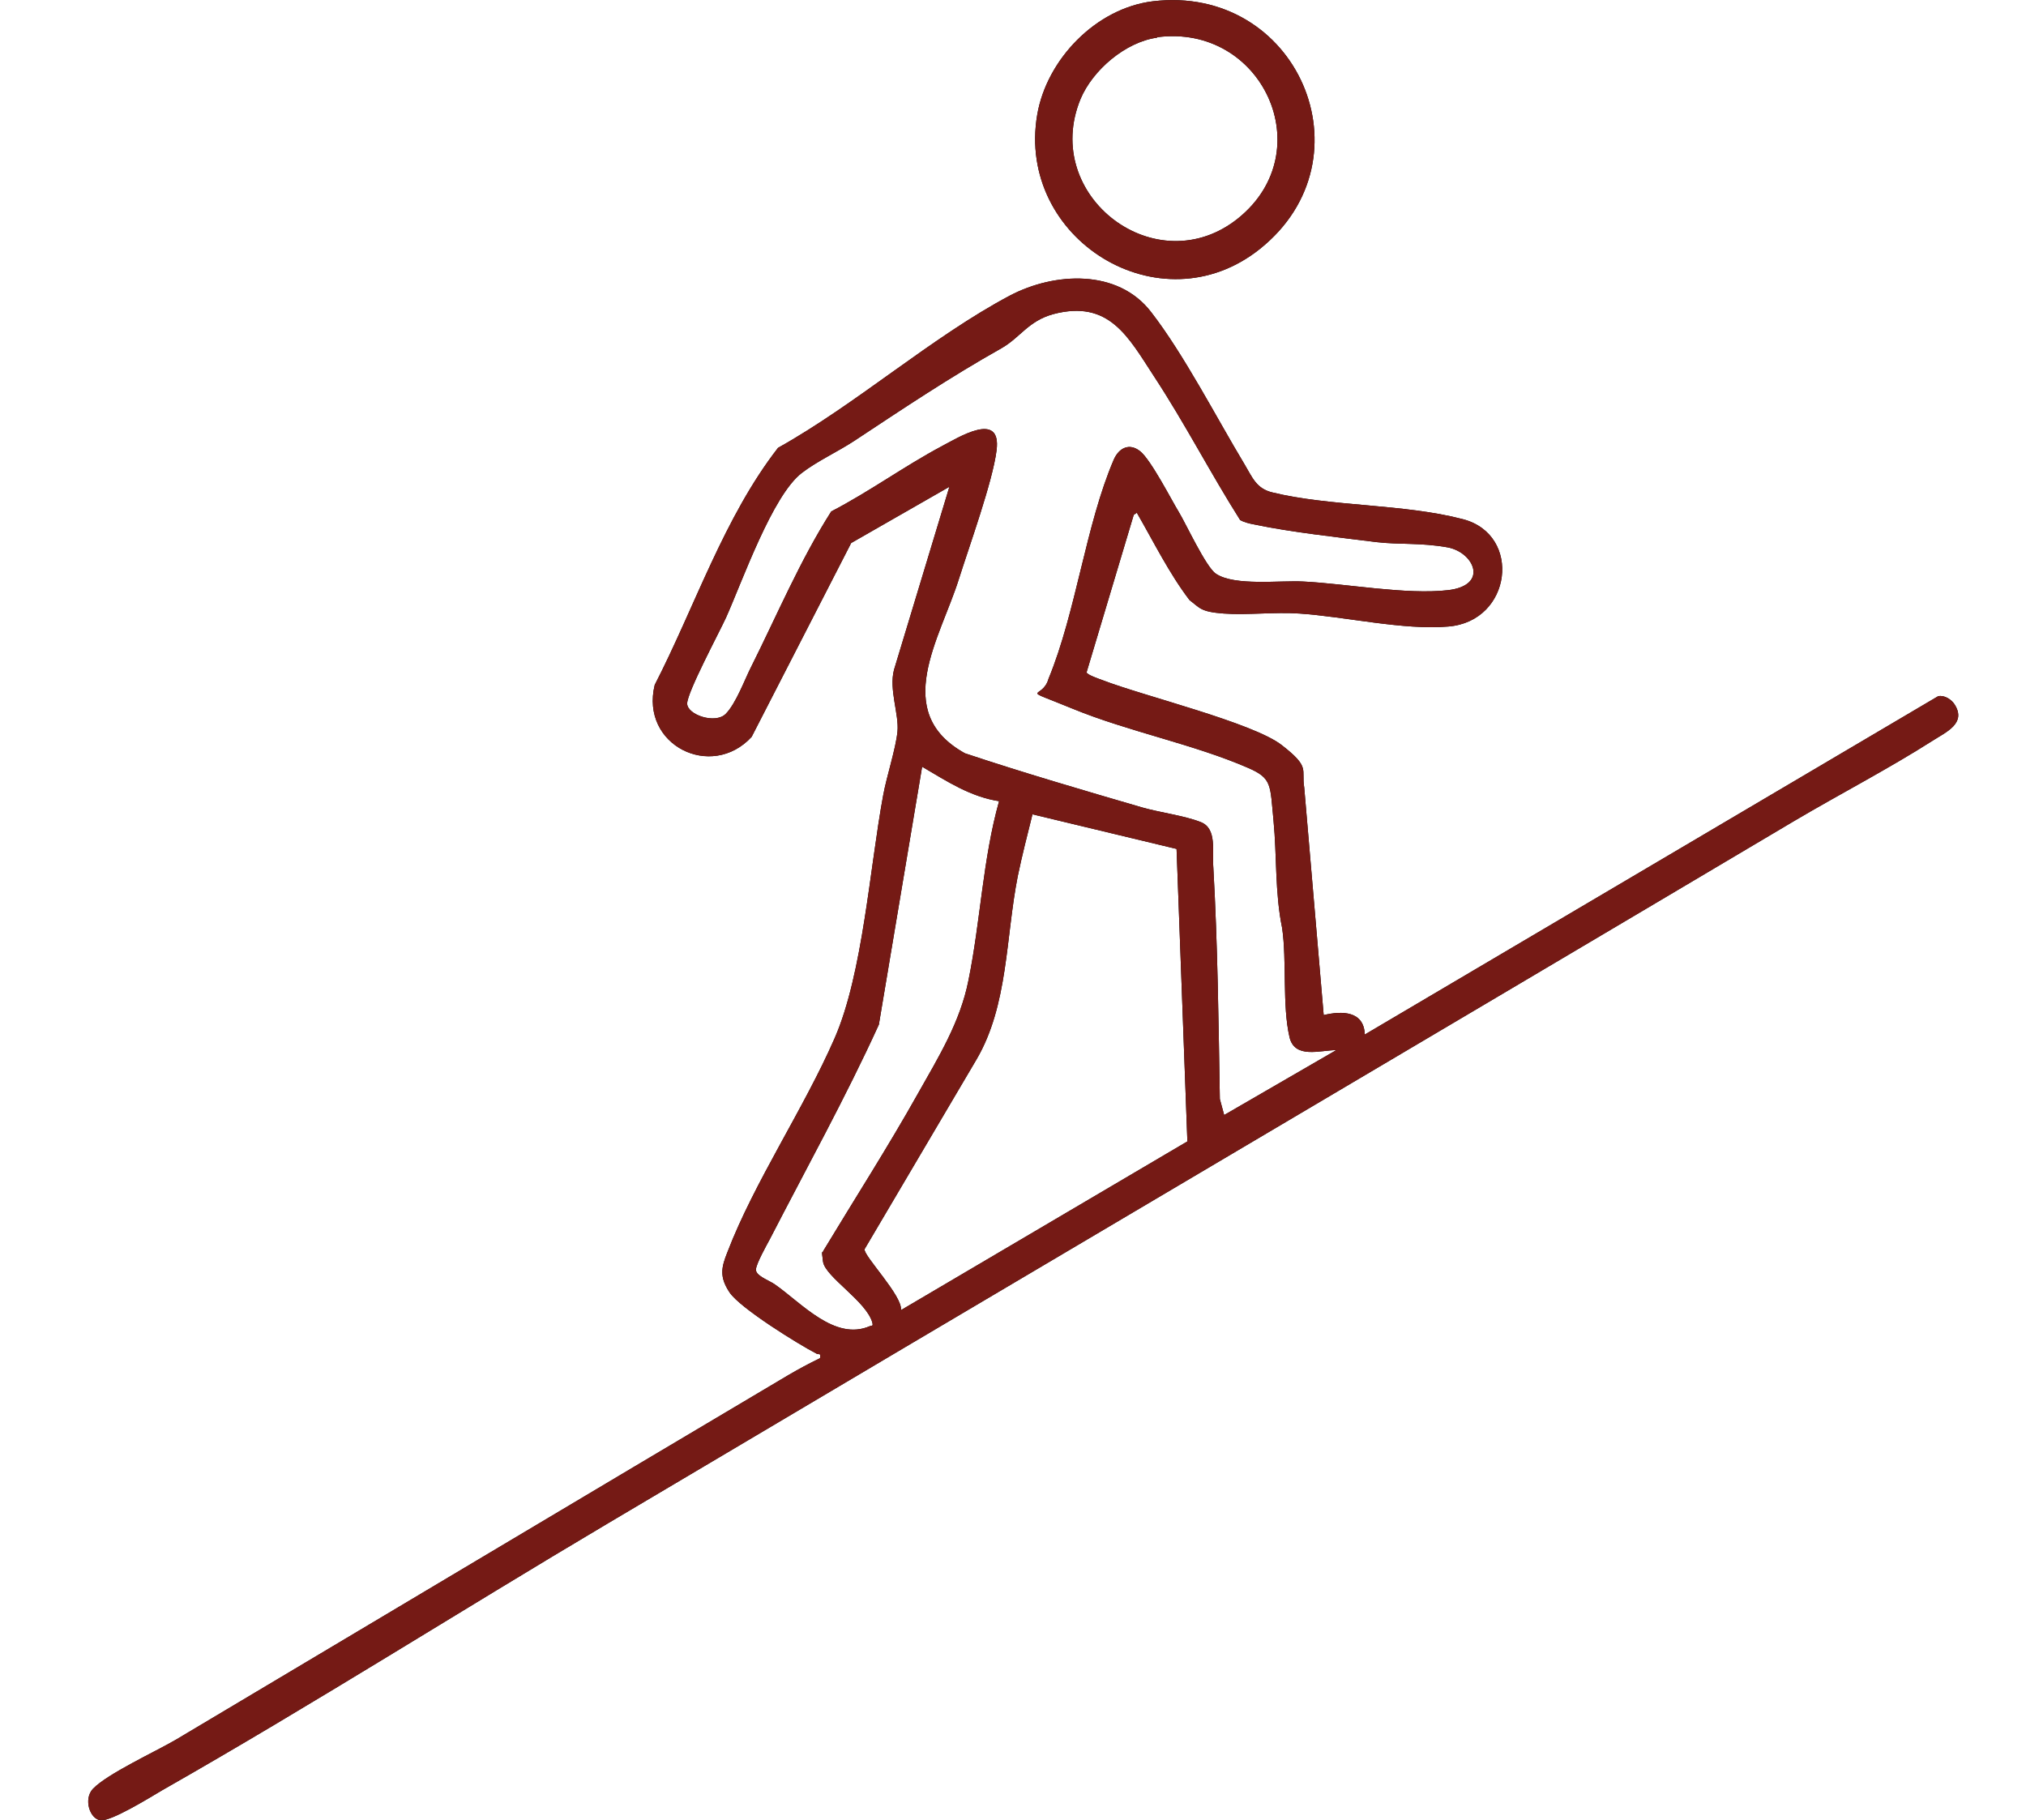 <?xml version="1.0" encoding="UTF-8"?>
<svg id="Layer_1" xmlns="http://www.w3.org/2000/svg" version="1.1" viewBox="0 0 468.2 420.6">
  <!-- Generator: Adobe Illustrator 29.1.0, SVG Export Plug-In . SVG Version: 2.1.0 Build 142)  -->
  <defs>
    <style>
      .st0 {
        fill: #751a15;
      }
    </style>
  </defs>
  <g>
    <path d="M263,118.3l-1,.7-10.9,36.4c.2.6,2.9,1.5,3.7,1.8,9.6,3.7,34.7,9.8,41.4,15s4.5,5.5,5.2,9.8l4.5,52.6c4.2-1,9.3-1,9.5,4.5l132.5-78.2c1.5-.3,3.1.8,3.8,1.9,2.8,4.4-2,6.4-5.1,8.4-10.2,6.5-21.4,12.3-31.9,18.5-91.3,54.2-182.8,108.1-274.1,162.3-34.4,20.4-68.4,42-103.2,61.8-2.7,1.6-11.6,7.1-14.1,6.9s-4.1-4.9-1.8-7.3c3.4-3.5,14.3-8.5,19.1-11.3,47.2-28.1,94.4-56.3,141.6-84.3,2.4-1.4,4.8-2.7,7.3-3.9.2-1.3-.2-.8-.7-1-4.3-2.2-17.8-10.6-20.2-14.2s-1.9-5.8-.5-9.3c6.2-16.2,17.7-33.2,24.8-49.5,6.5-14.9,8.1-39.4,11.2-56.1.8-4.4,2.9-10.7,3.3-14.7s-2-9.7-.8-14.3l12.8-42.3-22.7,13-23,44.8c-9.3,10.1-25.8,1.9-22.4-12,9.3-18.1,16-38.7,28.5-54.8,18.1-10.1,35.5-25.6,53.6-35.2,10.3-5.4,24.9-6.2,32.6,3.8,7.6,9.8,15.1,24.4,21.6,35.2,1.8,3,2.7,5.6,6.4,6.5,13.5,3.3,30.4,2.6,44.1,6.2s11.3,23.6-3.4,24.8c-10.3.9-23.9-2.3-34.4-3-5.7-.4-12.1.4-17.5,0s-5.5-1.3-7.9-3.1c-4.8-6.3-8.3-13.5-12.3-20.4ZM286.6,120.2c-6.9-10.9-12.8-22.4-19.9-33.2-6-9.2-10.4-17.8-23.3-14.4-5.8,1.6-7.6,5.4-12,7.9-11.9,6.7-22.5,13.8-34,21.4-3.8,2.5-8.6,4.7-12.1,7.4-6.8,5.2-13.7,24.9-17.5,33.4-1.6,3.5-9,17.3-9,19.9s6.5,4.8,8.9,2.4,4.5-8.2,5.9-10.9c6-12,11.3-24.6,18.5-35.9,8.7-4.5,16.8-10.4,25.4-15,4-2.1,14-8.4,12.8.9-.9,7.2-6.3,22.1-8.7,29.7-4.3,13.7-15.8,30.8,1.4,40.3,13.5,4.5,27.2,8.5,40.9,12.5,4.2,1.2,9.8,1.9,13.6,3.4s2.6,6.7,2.9,10.6c1,17.7,1.2,35.6,1.5,53.4l1,3.7,25.9-15c-3.7,0-9.6,2.1-10.8-3-1.7-7.3-.6-17.6-1.7-25.2-1.7-8.2-1.2-16.7-2-24.9s-.3-9.7-5.8-12.1c-12.6-5.5-27.7-8.4-40.6-13.7s-7-1.9-5.6-6.9c6.4-15.5,8.6-35.6,15.1-50.7,1.2-2.7,3.6-3.9,6.1-1.9s7.3,11.4,8.9,14,6.3,12.8,8.6,14.3c4.3,2.9,14.8,1.5,20.2,1.8,10,.5,23.8,3.1,33.4,2s6-8.8-.1-9.9-11.2-.6-16.3-1.2c-8.8-1.1-19.9-2.3-28.4-4.1-1.1-.2-2.3-.5-3.2-1ZM231.1,185.2c-6.8-1-12.2-4.6-18-8l-10,59.6c-7.7,16.9-16.7,33.1-25.2,49.6-.8,1.5-3,5.4-3.2,6.9s2.8,2.5,4.3,3.5c6.2,4.3,13.9,13.2,22,9.7.5-.2.8.1.6-.8-1.3-4.9-10.9-10.6-11.4-14.1s0-1.6,0-2.4c7.3-12.1,15-24.1,21.9-36.4,4.8-8.5,9.8-16.6,11.7-26.2,2.8-13.7,3.3-28,7.1-41.5ZM271.9,196.2l-33.3-8c-1.2,4.8-2.4,9.5-3.4,14.3-2.8,14.2-2.2,29.8-9.5,42.3l-25.9,43.9c-.3,1.5,8.9,10.9,8.4,14.1l66.2-39-2.5-67.6Z"/>
    <path d="M266.4.3c33.4-4,50.9,36.3,24.8,57.2-23.1,18.5-56.4-2.3-51.5-31,2.2-12.8,13.6-24.6,26.7-26.2ZM267.4,8.7c-7.3,1-14.9,7.5-17.7,14.2-9.2,22.4,17.6,42.8,36.5,27.5,19.1-15.5,5.5-45-18.8-41.8Z"/>
  </g>
  <g>
    <path class="st0" d="M263,118.3l-1,.7-10.9,36.4c.2.6,2.9,1.5,3.7,1.8,9.6,3.7,34.7,9.8,41.4,15s4.5,5.5,5.2,9.8l4.5,52.6c4.2-1,9.3-1,9.5,4.5l132.5-78.2c1.5-.3,3.1.8,3.8,1.9,2.8,4.4-2,6.4-5.1,8.4-10.2,6.5-21.4,12.3-31.9,18.5-91.3,54.2-182.8,108.1-274.1,162.3-34.4,20.4-68.4,42-103.2,61.8-2.7,1.6-11.6,7.1-14.1,6.9s-4.1-4.9-1.8-7.3c3.4-3.5,14.3-8.5,19.1-11.3,47.2-28.1,94.4-56.3,141.6-84.3,2.4-1.4,4.8-2.7,7.3-3.9.2-1.3-.2-.8-.7-1-4.3-2.2-17.8-10.6-20.2-14.2s-1.9-5.8-.5-9.3c6.2-16.2,17.7-33.2,24.8-49.5,6.5-14.9,8.1-39.4,11.2-56.1.8-4.4,2.9-10.7,3.3-14.7s-2-9.7-.8-14.3l12.8-42.3-22.7,13-23,44.8c-9.3,10.1-25.8,1.9-22.4-12,9.3-18.1,16-38.7,28.5-54.8,18.1-10.1,35.5-25.6,53.6-35.2,10.3-5.4,24.9-6.2,32.6,3.8,7.6,9.8,15.1,24.4,21.6,35.2,1.8,3,2.7,5.6,6.4,6.5,13.5,3.3,30.4,2.6,44.1,6.2s11.3,23.6-3.4,24.8c-10.3.9-23.9-2.3-34.4-3-5.7-.4-12.1.4-17.5,0s-5.5-1.3-7.9-3.1c-4.8-6.3-8.3-13.5-12.3-20.4ZM286.6,120.2c-6.9-10.9-12.8-22.4-19.9-33.2-6-9.2-10.4-17.8-23.3-14.4-5.8,1.6-7.6,5.4-12,7.9-11.9,6.7-22.5,13.8-34,21.4-3.8,2.5-8.6,4.7-12.1,7.4-6.8,5.2-13.7,24.9-17.5,33.4-1.6,3.5-9,17.3-9,19.9s6.5,4.8,8.9,2.4,4.5-8.2,5.9-10.9c6-12,11.3-24.6,18.5-35.9,8.7-4.5,16.8-10.4,25.4-15,4-2.1,14-8.4,12.8.9-.9,7.2-6.3,22.1-8.7,29.7-4.3,13.7-15.8,30.8,1.4,40.3,13.5,4.5,27.2,8.5,40.9,12.5,4.2,1.2,9.8,1.9,13.6,3.4s2.6,6.7,2.9,10.6c1,17.7,1.2,35.6,1.5,53.4l1,3.7,25.9-15c-3.7,0-9.6,2.1-10.8-3-1.7-7.3-.6-17.6-1.7-25.2-1.7-8.2-1.2-16.7-2-24.9s-.3-9.7-5.8-12.1c-12.6-5.5-27.7-8.4-40.6-13.7s-7-1.9-5.6-6.9c6.4-15.5,8.6-35.6,15.1-50.7,1.2-2.7,3.6-3.9,6.1-1.9s7.3,11.4,8.9,14,6.3,12.8,8.6,14.3c4.3,2.9,14.8,1.5,20.2,1.8,10,.5,23.8,3.1,33.4,2s6-8.8-.1-9.9-11.2-.6-16.3-1.2c-8.8-1.1-19.9-2.3-28.4-4.1-1.1-.2-2.3-.5-3.2-1ZM231.1,185.2c-6.8-1-12.2-4.6-18-8l-10,59.6c-7.7,16.9-16.7,33.1-25.2,49.6-.8,1.5-3,5.4-3.2,6.9s2.8,2.5,4.3,3.5c6.2,4.3,13.9,13.2,22,9.7.5-.2.8.1.6-.8-1.3-4.9-10.9-10.6-11.4-14.1s0-1.6,0-2.4c7.3-12.1,15-24.1,21.9-36.4,4.8-8.5,9.8-16.6,11.7-26.2,2.8-13.7,3.3-28,7.1-41.5ZM271.9,196.2l-33.3-8c-1.2,4.8-2.4,9.5-3.4,14.3-2.8,14.2-2.2,29.8-9.5,42.3l-25.9,43.9c-.3,1.5,8.9,10.9,8.4,14.1l66.2-39-2.5-67.6Z"/>
    <path class="st0" d="M266.4.3c33.4-4,50.9,36.3,24.8,57.2-23.1,18.5-56.4-2.3-51.5-31,2.2-12.8,13.6-24.6,26.7-26.2ZM267.4,8.7c-7.3,1-14.9,7.5-17.7,14.2-9.2,22.4,17.6,42.8,36.5,27.5,19.1-15.5,5.5-45-18.8-41.8Z"/>
  </g>
</svg>